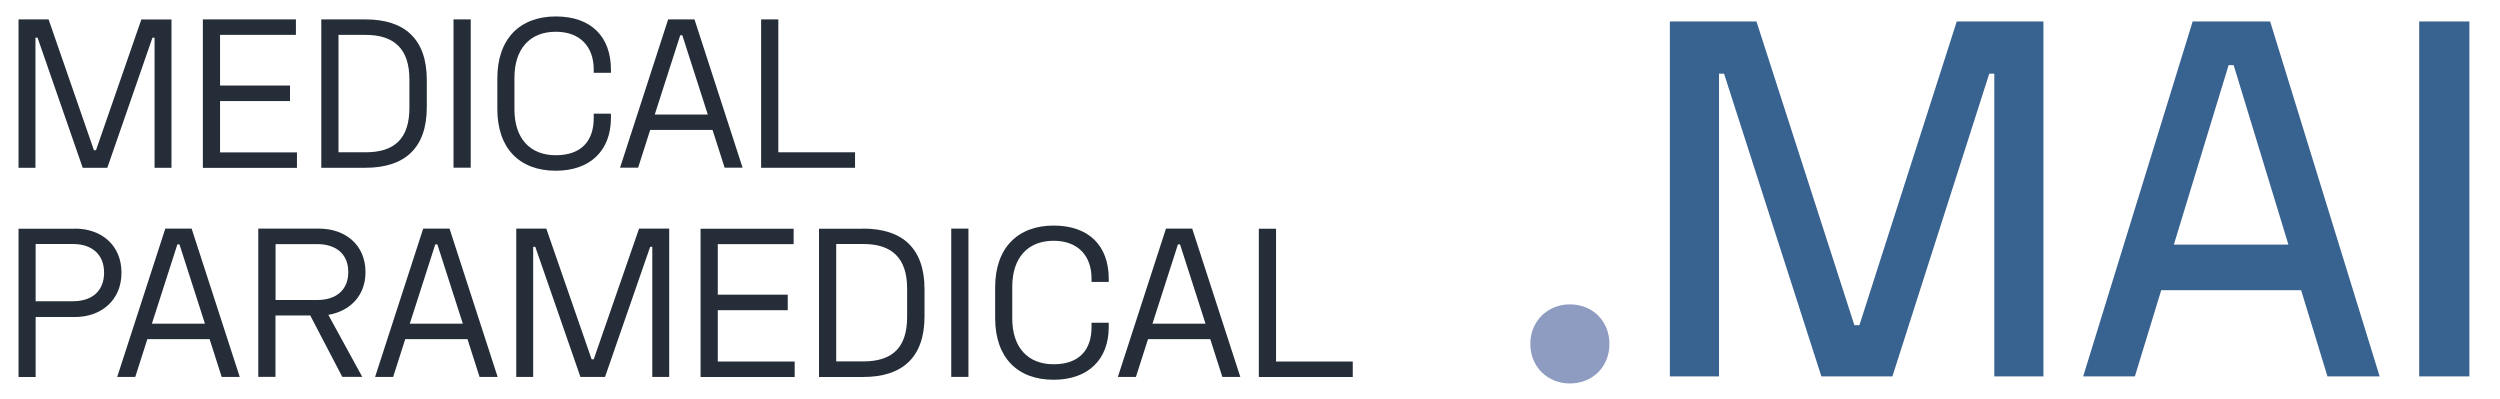 <?xml version="1.0" encoding="utf-8"?>
<!-- Generator: Adobe Illustrator 23.0.1, SVG Export Plug-In . SVG Version: 6.00 Build 0)  -->
<svg version="1.1" id="Layer_1" xmlns="http://www.w3.org/2000/svg" xmlns:xlink="http://www.w3.org/1999/xlink" x="0px" y="0px"
	 viewBox="0 0 263 42" style="enable-background:new 0 0 263 42;" xml:space="preserve">
<style type="text/css">
	.st0{fill:#8E9CC2;}
	.st1{fill:#386290;}
	.st2{fill:#252D39;}
</style>
<g>
	<path class="st0" d="M165.15,32.02c2.4,0,4.16,1.76,4.16,4.16s-1.76,4.16-4.16,4.16c-2.35,0-4.16-1.76-4.16-4.16
		S162.81,32.02,165.15,32.02z"/>
</g>
<g>
	<path class="st1" d="M184.78,2.26l10.3,31.95h0.53l10.24-31.95h9.12V39.6h-5.17V7.75h-0.53L199.08,39.6h-7.47L181.37,7.75h-0.53
		V39.6h-5.17V2.26H184.78z"/>
	<path class="st1" d="M238.82,2.26l11.52,37.34h-5.49l-2.77-9.07h-14.72l-2.77,9.07h-5.44l11.52-37.34H238.82z M240.74,25.73
		l-5.76-18.88h-0.53l-5.76,18.88H240.74z"/>
	<path class="st1" d="M259.78,2.26V39.6h-5.28V2.26H259.78z"/>
</g>
<g>
	<path class="st2" d="M5.11,2.04L9.88,15.8h0.22l4.77-13.75h3.17v15.6h-1.78V3.96h-0.22l-4.75,13.69H8.7L3.95,3.96H3.73v13.69H1.95
		V2.04H5.11z"/>
	<path class="st2" d="M31.13,2.04v1.63h-7.98V9h7.36v1.63h-7.36v5.4h8.09v1.63h-9.9V2.04H31.13z"/>
	<path class="st2" d="M38.44,2.04c4.12,0,6.46,2.05,6.46,6.38v2.85c0,4.33-2.34,6.38-6.46,6.38H33.8V2.04H38.44z M35.61,16.02h2.85
		c3.08,0,4.61-1.47,4.61-4.68V8.35c0-3.21-1.61-4.68-4.61-4.68h-2.85V16.02z"/>
	<path class="st2" d="M49.52,2.04v15.6h-1.81V2.04H49.52z"/>
	<path class="st2" d="M52.32,8.22c0-4.12,2.36-6.49,6.15-6.49c3.75,0,5.8,2.16,5.8,5.6v0.33h-1.81V7.31c0-2.36-1.4-3.97-3.99-3.97
		c-2.74,0-4.35,1.81-4.35,4.84v3.34c0,3.03,1.63,4.81,4.35,4.81s3.99-1.54,3.99-3.9v-0.47h1.81v0.45c0,3.43-2.18,5.55-5.8,5.55
		c-3.83,0-6.15-2.36-6.15-6.49V8.22z"/>
	<path class="st2" d="M73.06,2.04l5.06,15.6h-1.89l-1.27-3.97H68.4l-1.27,3.97h-1.9l5.06-15.6H73.06z M74.46,12.05l-2.68-8.34h-0.22
		l-2.68,8.34H74.46z"/>
	<path class="st2" d="M81.88,2.04v13.98h8.07v1.63h-9.88V2.04H81.88z"/>
</g>
<g>
	<path class="st2" d="M7.88,24.05c2.79,0,4.9,1.74,4.9,4.64s-2.14,4.66-4.9,4.66H3.75v6.31H1.95v-15.6H7.88z M3.75,31.69h3.92
		c2.05,0,3.28-1.11,3.28-3.01c0-1.87-1.23-3.01-3.28-3.01H3.75V31.69z"/>
	<path class="st2" d="M20.16,24.05l5.06,15.6h-1.9l-1.27-3.97H15.5l-1.27,3.97h-1.9l5.06-15.6H20.16z M21.56,34.05l-2.68-8.34h-0.22
		l-2.68,8.34H21.56z"/>
	<path class="st2" d="M34.54,33.12l3.57,6.53h-2.1l-3.37-6.46h-3.66v6.46h-1.81v-15.6h6.38c2.79,0,4.9,1.72,4.9,4.57
		C38.46,31.11,36.81,32.74,34.54,33.12z M28.99,31.56h4.37c2.05,0,3.28-1.09,3.28-2.94c0-1.85-1.23-2.94-3.28-2.94h-4.37V31.56z"/>
	<path class="st2" d="M47.29,24.05l5.06,15.6h-1.9l-1.27-3.97h-6.55l-1.27,3.97h-1.9l5.06-15.6H47.29z M48.69,34.05l-2.68-8.34
		h-0.22l-2.68,8.34H48.69z"/>
	<path class="st2" d="M57.47,24.05l4.77,13.75h0.22l4.77-13.75h3.17v15.6h-1.78V25.96H68.4l-4.75,13.69h-2.59l-4.75-13.69h-0.22
		v13.69h-1.78v-15.6H57.47z"/>
	<path class="st2" d="M83.49,24.05v1.63h-7.98V31h7.36v1.63h-7.36v5.4h8.09v1.63h-9.9v-15.6H83.49z"/>
	<path class="st2" d="M90.8,24.05c4.12,0,6.46,2.05,6.46,6.38v2.85c0,4.33-2.34,6.38-6.46,6.38h-4.64v-15.6H90.8z M87.97,38.02h2.85
		c3.08,0,4.61-1.47,4.61-4.68v-2.99c0-3.21-1.61-4.68-4.61-4.68h-2.85V38.02z"/>
	<path class="st2" d="M101.88,24.05v15.6h-1.81v-15.6H101.88z"/>
	<path class="st2" d="M104.69,30.22c0-4.12,2.36-6.49,6.15-6.49c3.75,0,5.8,2.16,5.8,5.6v0.33h-1.81v-0.36
		c0-2.36-1.4-3.97-3.99-3.97c-2.74,0-4.35,1.81-4.35,4.84v3.34c0,3.03,1.63,4.81,4.35,4.81s3.99-1.54,3.99-3.9v-0.47h1.81v0.45
		c0,3.43-2.18,5.55-5.8,5.55c-3.83,0-6.15-2.36-6.15-6.49V30.22z"/>
	<path class="st2" d="M125.42,24.05l5.06,15.6h-1.89l-1.27-3.97h-6.55l-1.27,3.97h-1.9l5.06-15.6H125.42z M126.82,34.05l-2.68-8.34
		h-0.22l-2.68,8.34H126.82z"/>
	<path class="st2" d="M134.24,24.05v13.98h8.07v1.63h-9.88v-15.6H134.24z"/>
</g>
</svg>

